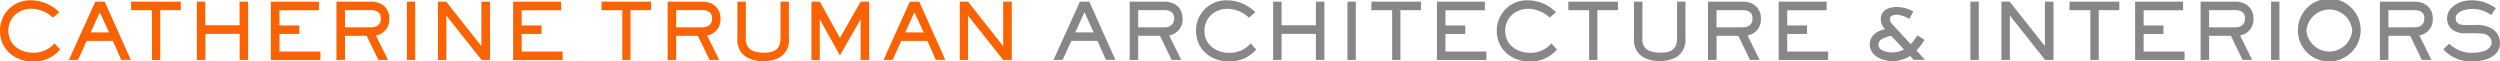 <svg id="Layer_1" data-name="Layer 1" xmlns="http://www.w3.org/2000/svg" viewBox="0 0 710.02 17.44"><defs><style>.cls-1{fill:#fa6202;}.cls-2{fill:#878787;}</style></defs><path class="cls-1" d="M2.09,170.25a8.53,8.53,0,0,1,8.83-8.63,11.37,11.37,0,0,1,8,3.39l-1.79,1.53A9.25,9.25,0,0,0,11.05,164c-3.64,0-6.59,2.51-6.59,6.26,0,4,3.37,6.24,7.1,6.24a7.7,7.7,0,0,0,6-2.67l1.6,1.73A9.79,9.79,0,0,1,11.4,179C6.3,179,2.09,175.55,2.09,170.25Z" transform="translate(-2.09 -161.53)"/><path class="cls-1" d="M21.64,178.57,29.16,162h2.66l7.41,16.53H36.52l-2.37-5.4H26.72l-2.47,5.4Zm6.19-7.84h5.23L30.44,165Z" transform="translate(-2.09 -161.53)"/><path class="cls-1" d="M45.25,178.57V164.43H39.34V162H53.43v2.41H47.6v14.14Z" transform="translate(-2.09 -161.53)"/><path class="cls-1" d="M58,178.57V162h2.39v6.7h9.74V162h2.42v16.55H70.16v-7.41H60.42v7.41Z" transform="translate(-2.09 -161.53)"/><path class="cls-1" d="M79,178.57V162H92.66v2.44H81.46v4.32H87.1v2.4H81.46v5H93.09v2.42Z" transform="translate(-2.09 -161.53)"/><path class="cls-1" d="M97.64,178.57V162h9.8c3,0,5.22,1.73,5.22,4.88a4.58,4.58,0,0,1-3.82,4.72l3.44,6.95h-2.73l-3.33-6.86h-6.16v6.86Zm2.42-9.28h7.38c1.65,0,2.82-.77,2.82-2.53s-1.24-2.35-2.82-2.35h-7.38Z" transform="translate(-2.09 -161.53)"/><path class="cls-1" d="M117.65,178.57V162H120v16.55Z" transform="translate(-2.09 -161.53)"/><path class="cls-1" d="M126.46,178.57V162h2.35l10,12.64V162h2.44v16.55h-2.4l-10-12.61v12.61Z" transform="translate(-2.09 -161.53)"/><path class="cls-1" d="M147.83,178.57V162h13.62v2.44h-11.2v4.32h5.63v2.4h-5.63v5h11.63v2.42Z" transform="translate(-2.09 -161.53)"/><path class="cls-1" d="M178.83,178.57V164.43h-5.9V162H187v2.41h-5.84v14.14Z" transform="translate(-2.09 -161.53)"/><path class="cls-1" d="M191.7,178.57V162h9.81c3,0,5.21,1.73,5.21,4.88a4.58,4.58,0,0,1-3.81,4.72l3.43,6.95h-2.72l-3.33-6.86h-6.17v6.86Zm2.42-9.28h7.39c1.64,0,2.82-.77,2.82-2.53s-1.25-2.35-2.82-2.35h-7.39Z" transform="translate(-2.09 -161.53)"/><path class="cls-1" d="M212.45,176.17a6.28,6.28,0,0,1-.93-3.88V162h2.39v10.27a3.7,3.7,0,0,0,.94,3c1,1,2.81,1.22,4.21,1.22,3,0,4.7-.93,4.7-4.19V162h2.38v10.27A5.93,5.93,0,0,1,225,176.5c-1.42,1.87-4.06,2.4-6.28,2.4S213.8,178.17,212.45,176.17Z" transform="translate(-2.09 -161.53)"/><path class="cls-1" d="M232.55,178.57V162h2.38l5.7,10.31,5.9-10.31h2.4v16.55h-2.42V167l-5.88,10.23L234.91,167v11.59Z" transform="translate(-2.09 -161.53)"/><path class="cls-1" d="M253,178.57,260.49,162h2.66l7.41,16.53h-2.7l-2.38-5.4h-7.43l-2.46,5.4Zm6.19-7.84h5.24L261.78,165Z" transform="translate(-2.09 -161.53)"/><path class="cls-1" d="M274.67,178.57V162H277l10,12.64V162h2.44v16.55H287l-10-12.61v12.61Z" transform="translate(-2.09 -161.53)"/><path class="cls-2" d="M301.28,178.57,308.8,162h2.66l7.41,16.53h-2.7l-2.38-5.4h-7.43l-2.46,5.4Zm6.19-7.84h5.23L310.09,165Z" transform="translate(-2.09 -161.53)"/><path class="cls-2" d="M322.93,178.57V162h9.81c3,0,5.21,1.73,5.21,4.88a4.58,4.58,0,0,1-3.81,4.72l3.44,6.95h-2.73l-3.33-6.86h-6.17v6.86Zm2.42-9.28h7.39c1.64,0,2.82-.77,2.82-2.53s-1.24-2.35-2.82-2.35h-7.39Z" transform="translate(-2.09 -161.53)"/><path class="cls-2" d="M341.77,170.25a8.54,8.54,0,0,1,8.83-8.63,11.38,11.38,0,0,1,8,3.39l-1.8,1.53a9.2,9.2,0,0,0-6.05-2.51c-3.64,0-6.59,2.51-6.59,6.26,0,4,3.37,6.24,7.1,6.24a7.7,7.7,0,0,0,6-2.67l1.6,1.73a9.79,9.79,0,0,1-7.77,3.38C346,179,341.77,175.55,341.77,170.25Z" transform="translate(-2.09 -161.53)"/><path class="cls-2" d="M363.67,178.57V162h2.4v6.7h9.74V162h2.42v16.55h-2.42v-7.41h-9.74v7.41Z" transform="translate(-2.09 -161.53)"/><path class="cls-2" d="M384.78,178.57V162h2.37v16.55Z" transform="translate(-2.09 -161.53)"/><path class="cls-2" d="M397.47,178.57V164.43h-5.9V162h14.09v2.41h-5.84v14.14Z" transform="translate(-2.09 -161.53)"/><path class="cls-2" d="M410.19,178.57V162h13.62v2.44h-11.2v4.32h5.63v2.4h-5.63v5h11.62v2.42Z" transform="translate(-2.09 -161.53)"/><path class="cls-2" d="M427.19,170.25a8.53,8.53,0,0,1,8.83-8.63,11.37,11.37,0,0,1,8,3.39l-1.79,1.53a9.25,9.25,0,0,0-6.06-2.51c-3.64,0-6.59,2.51-6.59,6.26,0,4,3.37,6.24,7.1,6.24a7.69,7.69,0,0,0,6-2.67l1.6,1.73A9.79,9.79,0,0,1,436.5,179C431.4,179,427.19,175.55,427.19,170.25Z" transform="translate(-2.09 -161.53)"/><path class="cls-2" d="M453.41,178.57V164.43h-5.9V162H461.6v2.41h-5.84v14.14Z" transform="translate(-2.09 -161.53)"/><path class="cls-2" d="M467.08,176.17a6.28,6.28,0,0,1-.93-3.88V162h2.4v10.27a3.69,3.69,0,0,0,.93,3c1,1,2.82,1.22,4.21,1.22,3,0,4.71-.93,4.71-4.19V162h2.37v10.27a6,6,0,0,1-1.17,4.21c-1.42,1.87-4.06,2.4-6.28,2.4S468.44,178.17,467.08,176.17Z" transform="translate(-2.09 -161.53)"/><path class="cls-2" d="M487.17,178.57V162H497c3,0,5.21,1.73,5.21,4.88a4.58,4.58,0,0,1-3.81,4.72l3.44,6.95h-2.73l-3.33-6.86h-6.17v6.86Zm2.41-9.28H497c1.64,0,2.82-.77,2.82-2.53s-1.24-2.35-2.82-2.35h-7.39Z" transform="translate(-2.09 -161.53)"/><path class="cls-2" d="M507.25,178.57V162h13.62v2.44h-11.2v4.32h5.63v2.4h-5.63v5h11.62v2.42Z" transform="translate(-2.09 -161.53)"/><path class="cls-2" d="M533.12,174.13c0-2.6,2.42-4,4.35-4.28a4.35,4.35,0,0,1-1.22-2.93c0-2,1.6-3.4,4.5-3.4a9.61,9.61,0,0,1,4.71,1.27l-1.07,2.11a8.19,8.19,0,0,0-3.57-1.18c-1.31,0-2,.53-2,1.18a2.7,2.7,0,0,0,.93,1.77l5,5.41a21.29,21.29,0,0,0,1.93-2.52l2,1.3a17.05,17.05,0,0,1-2.29,3l2.42,2.67h-3.26l-1-1.14a8.44,8.44,0,0,1-5,1.47C536.69,178.9,533.12,177.37,533.12,174.13Zm9.7,1.42-3.64-3.86c-1.27.35-3.6.8-3.6,2.53s2.53,2.19,3.8,2.19A6.5,6.5,0,0,0,542.82,175.55Z" transform="translate(-2.09 -161.53)"/><path class="cls-2" d="M561.7,178.57V162h2.38v16.55Z" transform="translate(-2.09 -161.53)"/><path class="cls-2" d="M570.51,178.57V162h2.35l10,12.64V162h2.44v16.55h-2.39l-10-12.61v12.61Z" transform="translate(-2.09 -161.53)"/><path class="cls-2" d="M595.76,178.57V164.43h-5.9V162H604v2.41h-5.84v14.14Z" transform="translate(-2.09 -161.53)"/><path class="cls-2" d="M608.48,178.57V162H622.1v2.44H610.9v4.32h5.63v2.4H610.9v5h11.62v2.42Z" transform="translate(-2.09 -161.53)"/><path class="cls-2" d="M627.08,178.57V162h9.8c3,0,5.21,1.73,5.21,4.88a4.58,4.58,0,0,1-3.81,4.72l3.44,6.95H639l-3.33-6.86h-6.17v6.86Zm2.41-9.28h7.39c1.64,0,2.82-.77,2.82-2.53s-1.24-2.35-2.82-2.35h-7.39Z" transform="translate(-2.09 -161.53)"/><path class="cls-2" d="M647.09,178.57V162h2.38v16.55Z" transform="translate(-2.09 -161.53)"/><path class="cls-2" d="M654.72,170.05a8.91,8.91,0,1,1,8.9,8.92A8.74,8.74,0,0,1,654.72,170.05Zm15.42.13a6.52,6.52,0,0,0-13,.15,6.53,6.53,0,0,0,13-.15Z" transform="translate(-2.09 -161.53)"/><path class="cls-2" d="M678,178.57V162h9.81c3,0,5.21,1.73,5.21,4.88a4.58,4.58,0,0,1-3.81,4.72l3.43,6.95h-2.72l-3.33-6.86h-6.17v6.86Zm2.42-9.28h7.39c1.64,0,2.82-.77,2.82-2.53s-1.25-2.35-2.82-2.35h-7.39Z" transform="translate(-2.09 -161.53)"/><path class="cls-2" d="M696,175.55l1.69-1.62a9,9,0,0,0,6.92,2.57c1.84,0,5.12-.57,5.12-3a2.19,2.19,0,0,0-1.11-1.89c-.86-.55-1.68-.6-4.12-.64L702,171c-2.57-.05-4.92-1.4-4.92-4.24,0-2.42,2-4,4.12-4.73a9.68,9.68,0,0,1,2.87-.42,11.34,11.34,0,0,1,6.87,2.26l-1.35,1.93a8.85,8.85,0,0,0-5.21-1.73c-1.62,0-4.86.51-4.86,2.67,0,1.62,1.48,1.9,2.79,1.9h2.47a8.92,8.92,0,0,1,5,1,4.72,4.72,0,0,1,2.33,4.13c0,4-4.6,5.21-7.84,5.21A10.66,10.66,0,0,1,696,175.55Z" transform="translate(-2.09 -161.53)"/></svg>